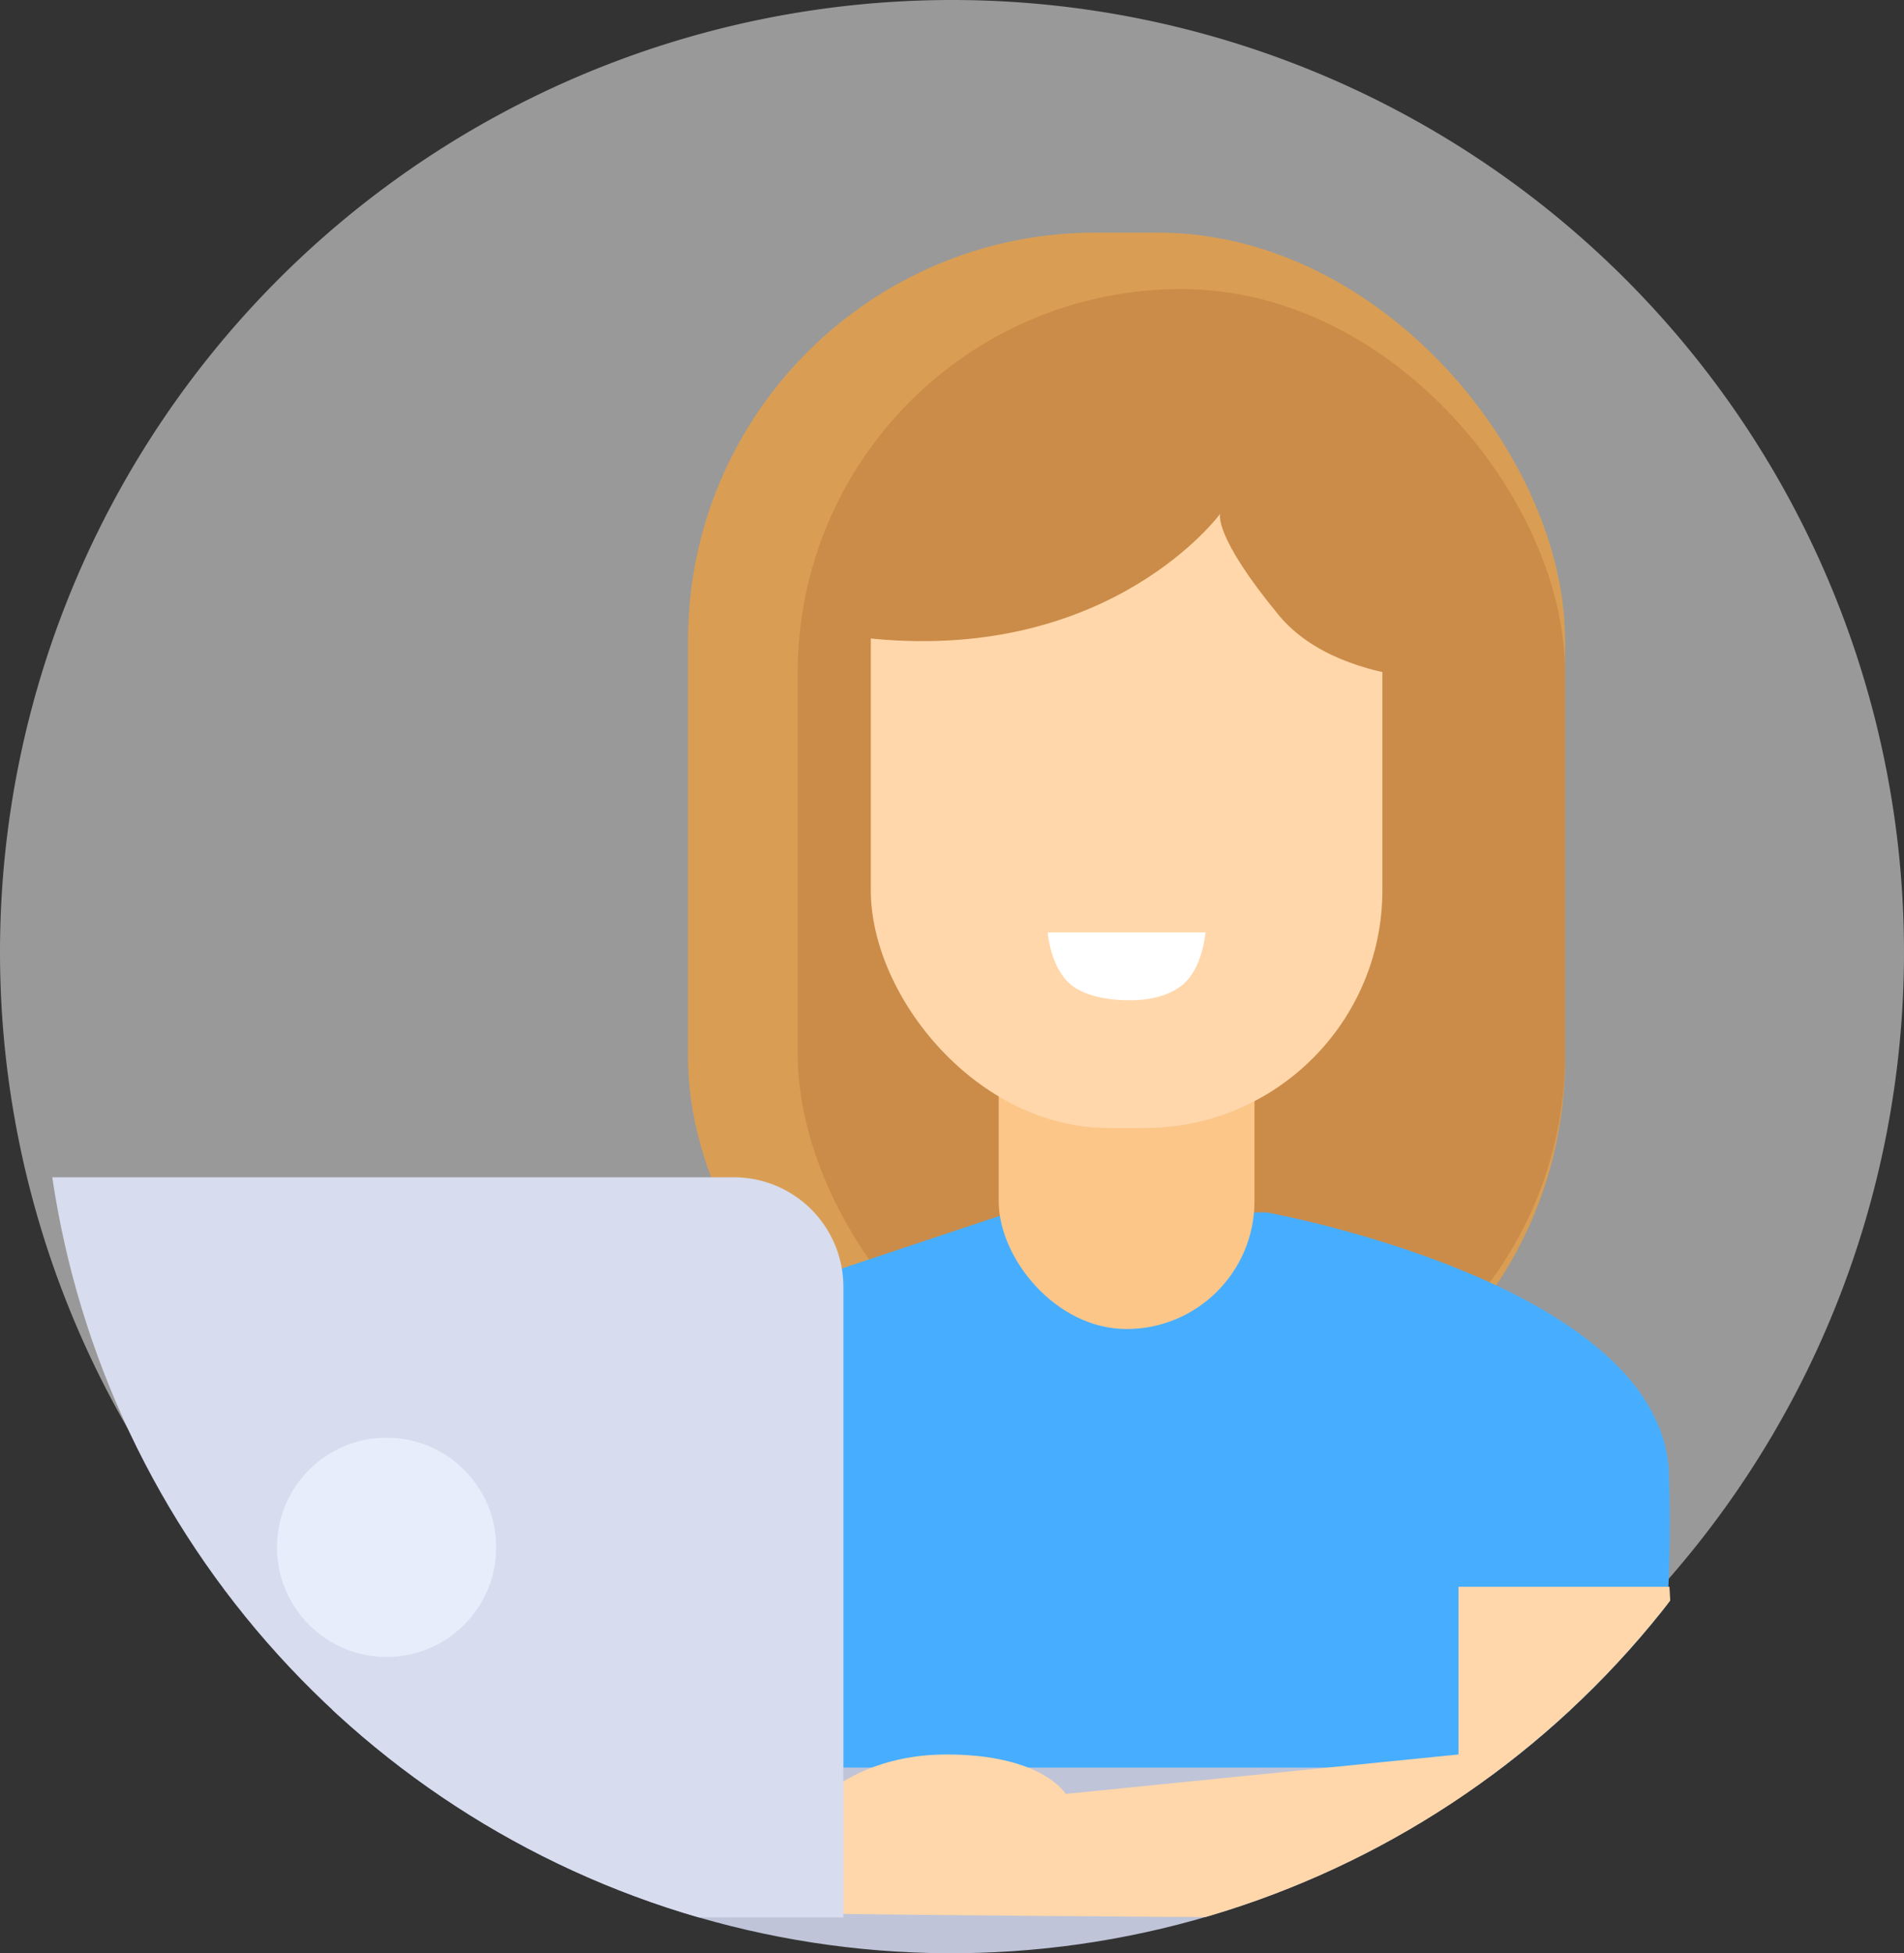 <svg xmlns="http://www.w3.org/2000/svg" xmlns:xlink="http://www.w3.org/1999/xlink" width="224.23" height="230" viewBox="0 0 224.23 230">
  <rect x="0" y="0" width="224.23" height="230" fill="#333333" stroke="none"/>
  <defs>
    <clipPath id="clip-path">
      <path id="Path_16099" data-name="Path 16099" d="M107.051,0A107.051,107.051,0,1,1,0,107.051,107.051,107.051,0,0,1,107.051,0Z" transform="translate(872.917 1748.136)" fill="#aae95b" opacity="0.48"/>
    </clipPath>
  </defs>
  <g id="Group_2647" data-name="Group 2647" transform="translate(-848.968 -1755.588)">
    <path id="Path_16100" data-name="Path 16100" d="M112.115,0A112.115,112.115,0,1,1,0,112.115,112.115,112.115,0,0,1,112.115,0Z" transform="translate(848.968 1755.588)" fill="#fff" opacity="0.5"/>
    <g id="Mask_Group_17" data-name="Mask Group 17" transform="translate(-18.949 23.35)" clip-path="url(#clip-path)">
      <g id="Group_745" data-name="Group 745" transform="translate(859.651 1759.628)">
        <rect id="Rectangle_1804" data-name="Rectangle 1804" width="204.419" height="29.049" transform="translate(0 173.904)" fill="#bfc4d8"/>
        <rect id="Rectangle_1800" data-name="Rectangle 1800" width="103.285" height="145.245" rx="48" transform="translate(89.299 0)" fill="#d99e54"/>
        <rect id="Rectangle_1805" data-name="Rectangle 1805" width="90.375" height="135.255" rx="45.187" transform="translate(102.209 6.646)" fill="#cb8c49"/>
        <path id="Path_14902" data-name="Path 14902" d="M3352.242,6083.05l29.382-9.794H3411.8s45.792,8.207,47.381,30.177c0,0,1.3,26.4-4.323,35.2s-18.177,0-18.177,0h-88.674V6083.05Z" transform="translate(-3254.397 -5957.887)" fill="#47aeff"/>
        <rect id="Rectangle_1802" data-name="Rectangle 1802" width="30.125" height="84.995" rx="15.062" transform="translate(125.879 44.112)" fill="#fcc689"/>
        <rect id="Rectangle_1801" data-name="Rectangle 1801" width="60.25" height="84.995" rx="28" transform="translate(110.817 20.442)" fill="#ffd7aa"/>
        <path id="Path_14900" data-name="Path 14900" d="M3406,6000.433s-12.707,17.369-40.765,14.722c-5.892-.556-.434-6.663-.783-9.554-1.177-9.355,20.9-25.021,20.9-25.021s19.323-12.176,38.117,7.941,15.088,31.5,15.088,31.5-17.914,1.741-25.676-7.677S3406,6000.433,3406,6000.433Z" transform="translate(-3254.037 -5967.322)" fill="#cb8c49"/>
        <path id="Path_14901" data-name="Path 14901" d="M3384.485,6047.591h18.586s-.3,4.164-2.688,6.161-6.188,1.827-6.188,1.827-4.545.169-6.973-1.827S3384.485,6047.591,3384.485,6047.591Z" transform="translate(-3252.837 -5965.188)" fill="#fff"/>
        <path id="Path_14903" data-name="Path 14903" d="M3435.747,6111h24.841s2.647,37.465-9.162,38.483-92.408,0-92.408,0v-12.013s5.108-6.719,16.434-6.719,14.029,4.642,14.029,4.642l46.267-4.642Z" transform="translate(-3255.713 -5951.546)" fill="#ffd7aa"/>
        <path id="Path_14904" data-name="Path 14904" d="M12.911,0H94.678a12.911,12.911,0,0,1,12.911,12.911V87.147H0V12.911A12.911,12.911,0,0,1,12.911,0Z" transform="translate(0 111.238)" fill="#d7dcee"/>
        <circle id="Ellipse_461" data-name="Ellipse 461" cx="12.911" cy="12.911" r="12.911" transform="translate(40.884 141.901)" fill="#e7edfa"/>
      </g>
    </g>
  </g>
</svg>
